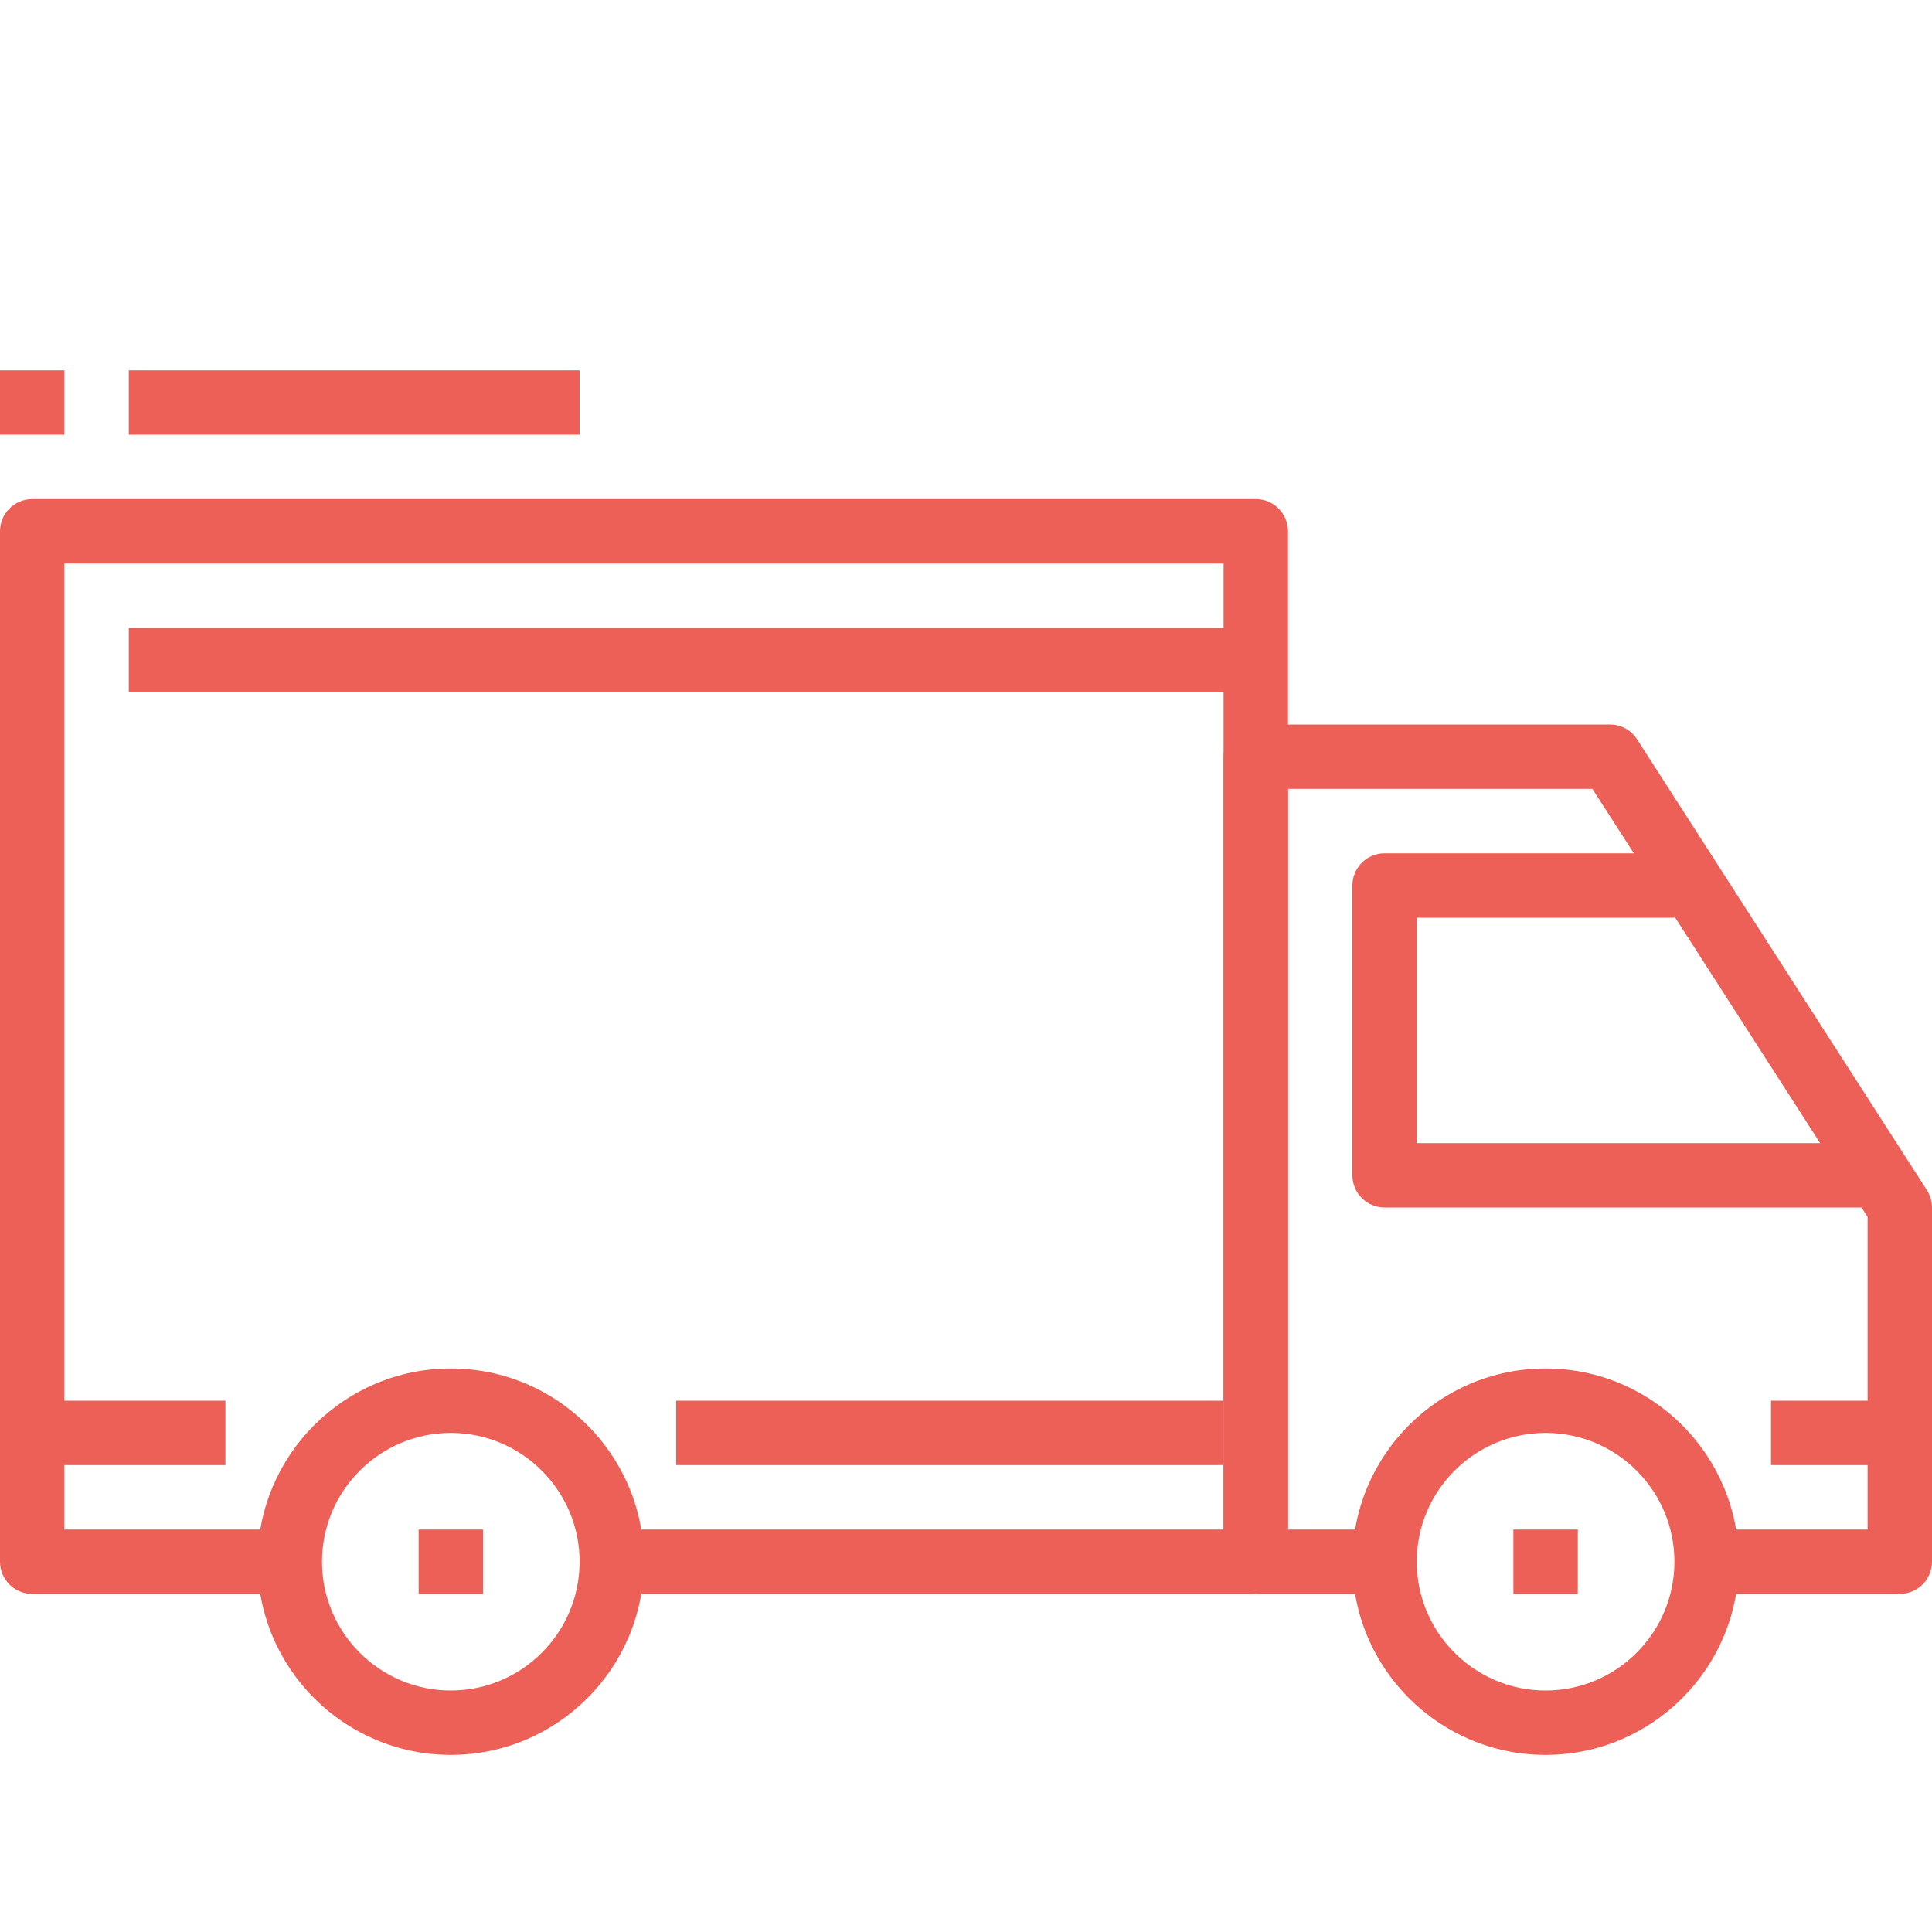 <svg width="40" height="40" viewBox="0 0 40 40" fill="none" xmlns="http://www.w3.org/2000/svg">
<path d="M9.333 28.333C7.127 28.333 5.333 30.127 5.333 32.333C5.333 34.539 7.127 36.333 9.333 36.333C11.539 36.333 13.333 34.539 13.333 32.333C13.333 30.127 11.539 28.333 9.333 28.333ZM9.333 35C7.863 35 6.667 33.804 6.667 32.333C6.667 30.863 7.863 29.667 9.333 29.667C10.804 29.667 12 30.863 12 32.333C12 33.804 10.804 35 9.333 35Z" fill="#ED6058"/>
<path d="M32 28.333C29.794 28.333 28 30.127 28 32.333C28 34.539 29.794 36.333 32 36.333C34.206 36.333 36 34.539 36 32.333C36 30.127 34.206 28.333 32 28.333ZM32 35C30.529 35 29.333 33.804 29.333 32.333C29.333 30.863 30.529 29.667 32 29.667C33.471 29.667 34.667 30.863 34.667 32.333C34.667 33.804 33.471 35 32 35Z" fill="#ED6058"/>
<path d="M39.894 24.639L33.894 15.306C33.771 15.115 33.56 15 33.333 15H26C25.631 15 25.333 15.299 25.333 15.667V32.333C25.333 32.702 25.631 33 26 33H28.667V31.667H26.667V16.333H32.969L38.667 25.196V31.667H35.333V33H39.333C39.702 33 40 32.702 40 32.333V25C40 24.873 39.963 24.747 39.894 24.639Z" fill="#ED6058"/>
<path d="M29.333 23.667V19H34.667V17.667H28.667C28.298 17.667 28 17.965 28 18.333V24.333C28 24.702 28.298 25 28.667 25H38.667V23.667H29.333V23.667Z" fill="#ED6058"/>
<path d="M26 10.333H0.667C0.299 10.333 0 10.632 0 11V32.333C0 32.702 0.299 33 0.667 33H6V31.667H1.333V11.667H25.333V31.667H12.667V33H26C26.369 33 26.667 32.702 26.667 32.333V11C26.667 10.632 26.369 10.333 26 10.333Z" fill="#ED6058"/>
<path d="M4.667 29H0.667V30.333H4.667V29Z" fill="#ED6058"/>
<path d="M25.333 29H14V30.333H25.333V29Z" fill="#ED6058"/>
<path d="M39.333 29H36.667V30.333H39.333V29Z" fill="#ED6058"/>
<path d="M26 13H2.667V14.333H26V13Z" fill="#ED6058"/>
<path d="M10 31.667H8.667V33H10V31.667Z" fill="#ED6058"/>
<path d="M32.667 31.667H31.333V33H32.667V31.667Z" fill="#ED6058"/>
<path d="M12 7.667H2.667V9H12V7.667Z" fill="#ED6058"/>
<path d="M1.333 7.667H0V9H1.333V7.667Z" fill="#ED6058"/>
</svg>
